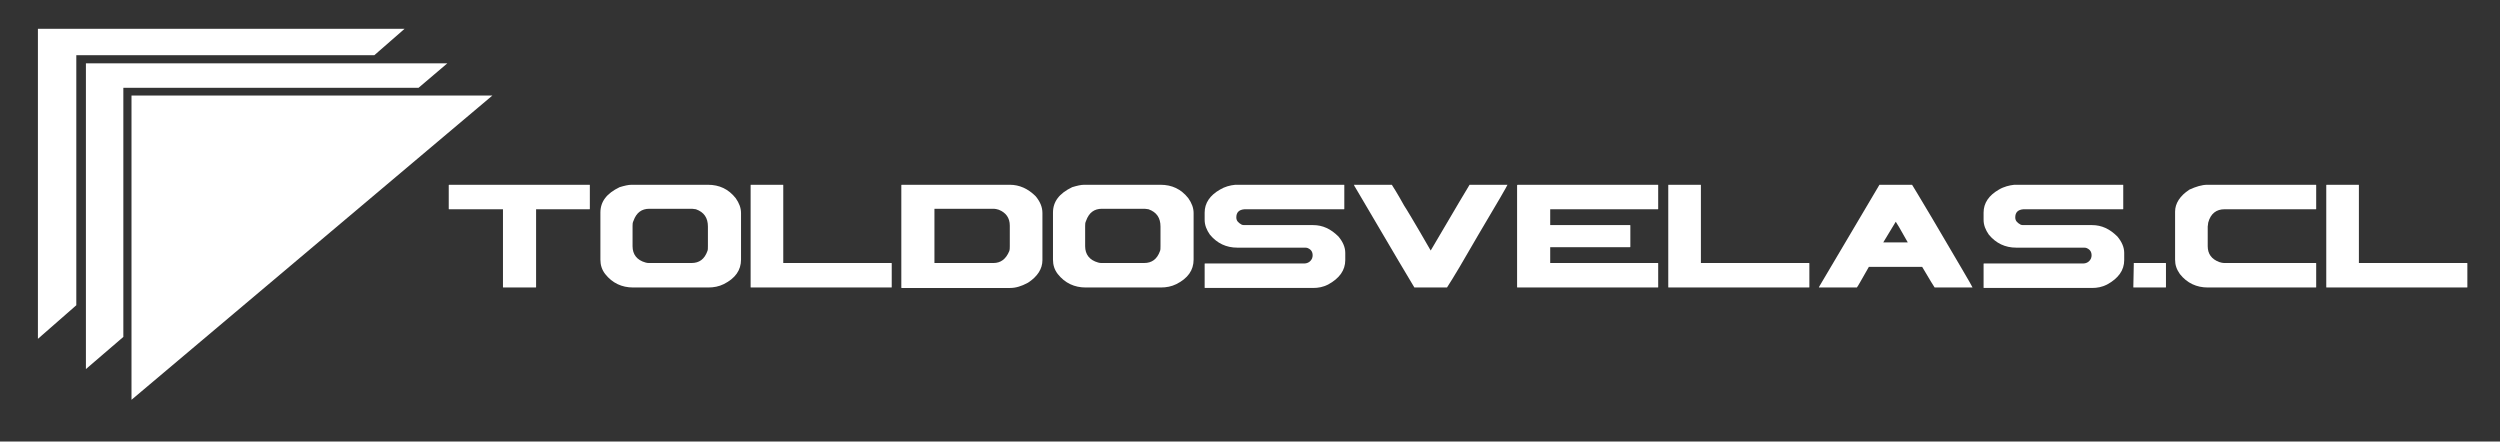 <?xml version="1.0" encoding="utf-8"?>
<!-- Generator: Adobe Illustrator 21.0.0, SVG Export Plug-In . SVG Version: 6.00 Build 0)  -->
<svg version="1.1" xmlns="http://www.w3.org/2000/svg" xmlns:xlink="http://www.w3.org/1999/xlink" x="0px" y="0px"
	 viewBox="0 0 520.9 92" style="enable-background:new 0 0 520.9 92;" xml:space="preserve">
<rect x="0" y="0" width="520.9" height="92" fill="#333333" stroke="none"/>
<style type="text/css">
	.st0{fill-rule:evenodd;clip-rule:evenodd;fill:#FFFFFF;}
</style>
<g id="Fondo">
</g>
<g id="Guías">
</g>
<g id="Primer_plano">
</g>
<g id="Capa-1">
	<polygon class="st0" points="27.4,83.3 102.6,19.9 27.4,19.9 	"/>
	<polygon class="st0" points="17.9,76.9 25.7,70.2 25.7,18.3 87.2,18.3 93.2,13.2 17.9,13.2 	"/>
	<polygon class="st0" points="7.9,70.6 15.9,63.6 15.9,11.5 78,11.5 84.3,6 7.9,6 	"/>
	<path class="st0" d="M93.6,38.5h29.2c0.1,0,0.1,0,0.1,0.1v4.9c0,0.1,0,0.1-0.1,0.1h-11.1v16.2c0,0.1,0,0.1-0.1,0.1h-6.7
		c-0.1,0-0.1,0-0.1-0.1V43.6H93.6c-0.1,0-0.1,0-0.1-0.1v-4.9C93.5,38.5,93.6,38.5,93.6,38.5z"/>
	<path class="st0" d="M131.6,38.5h15.9c2.4,0,4.3,0.9,5.8,2.8c0.7,1,1.1,2,1.1,3.1v9.7c0,2.2-1.2,3.9-3.6,5.1
		c-1,0.5-2.1,0.7-3.2,0.7h-15.7c-2.3,0-4.3-0.9-5.8-2.8c-0.7-0.9-1-1.9-1-3v-9.8c0-2.3,1.3-4,4-5.3
		C130.1,38.7,130.9,38.5,131.6,38.5z M131.8,47.1v4.2c0,1.7,0.9,2.9,2.7,3.4c0.3,0.1,0.5,0.1,0.8,0.1h8.8c1.6,0,2.7-0.8,3.3-2.5
		c0.1-0.2,0.1-0.6,0.1-1v-4.1c0-1.8-0.8-3-2.5-3.6c-0.5-0.1-0.9-0.1-1.3-0.1h-8.4c-1.6,0-2.7,0.8-3.3,2.5
		C131.8,46.4,131.8,46.7,131.8,47.1z"/>
	<path class="st0" d="M156.5,38.5h6.6c0.1,0,0.1,0,0.1,0.1v16.2h22.5c0.1,0,0.1,0,0.1,0.1v4.9c0,0.1,0,0.1-0.1,0.1h-29.2
		c-0.1,0-0.1,0-0.1-0.1V38.6C156.4,38.5,156.4,38.5,156.5,38.5z"/>
	<path class="st0" d="M187.9,38.5h22.5c2,0,3.8,0.8,5.4,2.4c0.9,1.1,1.4,2.2,1.4,3.5v9.8c0,1.8-1,3.4-3,4.7
		c-1.3,0.7-2.5,1.1-3.7,1.1h-22.6c-0.1,0-0.1,0-0.1-0.1V38.6C187.8,38.5,187.9,38.5,187.9,38.5z M194.7,43.6v11.2h12.3
		c1.5,0,2.6-0.8,3.3-2.5c0.1-0.3,0.1-0.7,0.1-1v-4.3c0-1.6-0.8-2.7-2.3-3.3c-0.3-0.1-0.7-0.2-1.2-0.2H194.7z"/>
	<path class="st0" d="M225.9,38.5h15.9c2.4,0,4.3,0.9,5.8,2.8c0.7,1,1.1,2,1.1,3.1v9.7c0,2.2-1.2,3.9-3.6,5.1
		c-1,0.5-2.1,0.7-3.2,0.7h-15.7c-2.3,0-4.3-0.9-5.8-2.8c-0.7-0.9-1-1.9-1-3v-9.8c0-2.3,1.3-4,4-5.3
		C224.4,38.7,225.2,38.5,225.9,38.5z M226.1,47.1v4.2c0,1.7,0.9,2.9,2.7,3.4c0.3,0.1,0.5,0.1,0.8,0.1h8.8c1.6,0,2.7-0.8,3.3-2.5
		c0.1-0.2,0.1-0.6,0.1-1v-4.1c0-1.8-0.8-3-2.5-3.6c-0.5-0.1-0.9-0.1-1.3-0.1h-8.4c-1.6,0-2.7,0.8-3.3,2.5
		C226.1,46.4,226.1,46.7,226.1,47.1z"/>
	<path class="st0" d="M257.4,38.5H280c0.1,0,0.1,0,0.1,0.1v4.9c0,0.1,0,0.1-0.1,0.1h-20.7c-1.2,0.1-1.7,0.7-1.7,1.7
		c0,0.7,0.4,1.1,1.1,1.5c0.2,0.1,0.5,0.1,0.8,0.1h14.1c2,0,3.7,0.8,5.3,2.4c0.9,1.1,1.4,2.2,1.4,3.4v1.5c0,2.1-1.2,3.8-3.6,5.1
		c-1,0.5-2,0.7-3.1,0.7h-22.5c-0.1,0-0.1,0-0.1-0.1v-4.9c0-0.1,0-0.1,0.1-0.1h20.6c0.8,0,1.4-0.4,1.7-1.1c0.1-0.3,0.1-0.5,0.1-0.6
		c0-0.7-0.3-1.2-1-1.5c-0.2-0.1-0.5-0.1-0.8-0.1h-13.9c-2.3,0-4.2-0.9-5.7-2.7c-0.7-1-1.1-2-1.1-3.1v-1.5c0-2,1.1-3.6,3.2-4.8
		C255.2,38.9,256.3,38.6,257.4,38.5z"/>
	<path class="st0" d="M282.1,38.5h7.9c0.2,0.3,1.1,1.7,2.6,4.4c0.1,0.1,2,3.2,5.5,9.3h0c5.3-9,8-13.6,8.1-13.7h7.9
		c0,0.1-2,3.6-6,10.3c-3.1,5.4-5.3,9.1-6.6,11.1h-6.8c-0.3-0.5-4.5-7.5-12.4-21C282.3,38.9,282.2,38.8,282.1,38.5z"/>
	<path class="st0" d="M316.2,38.5h29.2c0.1,0,0.1,0,0.1,0.1v4.9c0,0.1,0,0.1-0.1,0.1H323v3.3h16.6c0.1,0,0.1,0,0.1,0.1v4.4
		c0,0.1,0,0.1-0.1,0.1H323v3.3h22.4c0.1,0,0.1,0,0.1,0.1v4.9c0,0.1,0,0.1-0.1,0.1h-29.2c-0.1,0-0.1,0-0.1-0.1V38.6
		C316.2,38.5,316.2,38.5,316.2,38.5z"/>
	<path class="st0" d="M347.7,38.5h6.6c0.1,0,0.1,0,0.1,0.1v16.2h22.5c0.1,0,0.1,0,0.1,0.1v4.9c0,0.1,0,0.1-0.1,0.1h-29.2
		c-0.1,0-0.1,0-0.1-0.1V38.6C347.6,38.5,347.6,38.5,347.7,38.5z"/>
	<path class="st0" d="M391.6,38.5h6.8c0.1,0.1,1.5,2.5,4.2,7c5.4,9.2,8.2,13.9,8.4,14.4v0h-7.9c-0.1-0.1-1-1.6-2.6-4.3h-11.1
		c-1.5,2.6-2.3,4.1-2.5,4.3H379v-0.1C387.1,46.1,391.3,39,391.6,38.5z M395,46.2l-2.6,4.3h5.1C396,47.8,395.1,46.3,395,46.2z"/>
	<path class="st0" d="M419.7,38.5h22.6c0.1,0,0.1,0,0.1,0.1v4.9c0,0.1,0,0.1-0.1,0.1h-20.7c-1.2,0.1-1.7,0.7-1.7,1.7
		c0,0.7,0.4,1.1,1.1,1.5c0.2,0.1,0.5,0.1,0.8,0.1h14.1c2,0,3.7,0.8,5.3,2.4c0.9,1.1,1.4,2.2,1.4,3.4v1.5c0,2.1-1.2,3.8-3.6,5.1
		c-1,0.5-2,0.7-3.1,0.7h-22.5c-0.1,0-0.1,0-0.1-0.1v-4.9c0-0.1,0-0.1,0.1-0.1h20.6c0.8,0,1.4-0.4,1.7-1.1c0.1-0.3,0.1-0.5,0.1-0.6
		c0-0.7-0.3-1.2-1-1.5c-0.2-0.1-0.5-0.1-0.8-0.1h-13.9c-2.3,0-4.2-0.9-5.7-2.7c-0.7-1-1.1-2-1.1-3.1v-1.5c0-2,1.1-3.6,3.2-4.8
		C417.5,38.9,418.7,38.6,419.7,38.5z"/>
	<path class="st0" d="M444.6,54.8h6.6c0.1,0,0.1,0,0.1,0.1v4.9c0,0.1,0,0.1-0.1,0.1h-6.6c-0.1,0-0.1,0-0.1-0.1L444.6,54.8
		C444.5,54.9,444.5,54.8,444.6,54.8z"/>
	<path class="st0" d="M459.9,38.5h22.6c0.1,0,0.1,0,0.1,0.1v4.9c0,0.1,0,0.1-0.1,0.1h-19c-1.7,0-2.9,0.9-3.4,2.8
		c0,0.3-0.1,0.6-0.1,0.8v4.1c0,1.6,0.8,2.7,2.4,3.3c0.3,0.1,0.7,0.2,1.1,0.2h19c0.1,0,0.1,0,0.1,0.1v4.9c0,0.1,0,0.1-0.1,0.1h-22.5
		c-2.3,0-4.3-0.9-5.8-2.8c-0.7-1-1-1.9-1-3v-10c0-1.7,1-3.3,3-4.6C457.5,38.9,458.8,38.5,459.9,38.5z"/>
	<path class="st0" d="M484.8,38.5h6.6c0.1,0,0.1,0,0.1,0.1v16.2H514c0.1,0,0.1,0,0.1,0.1v4.9c0,0.1,0,0.1-0.1,0.1h-29.2
		c-0.1,0-0.1,0-0.1-0.1V38.6C484.7,38.5,484.8,38.5,484.8,38.5z"/>
</g>
</svg>
